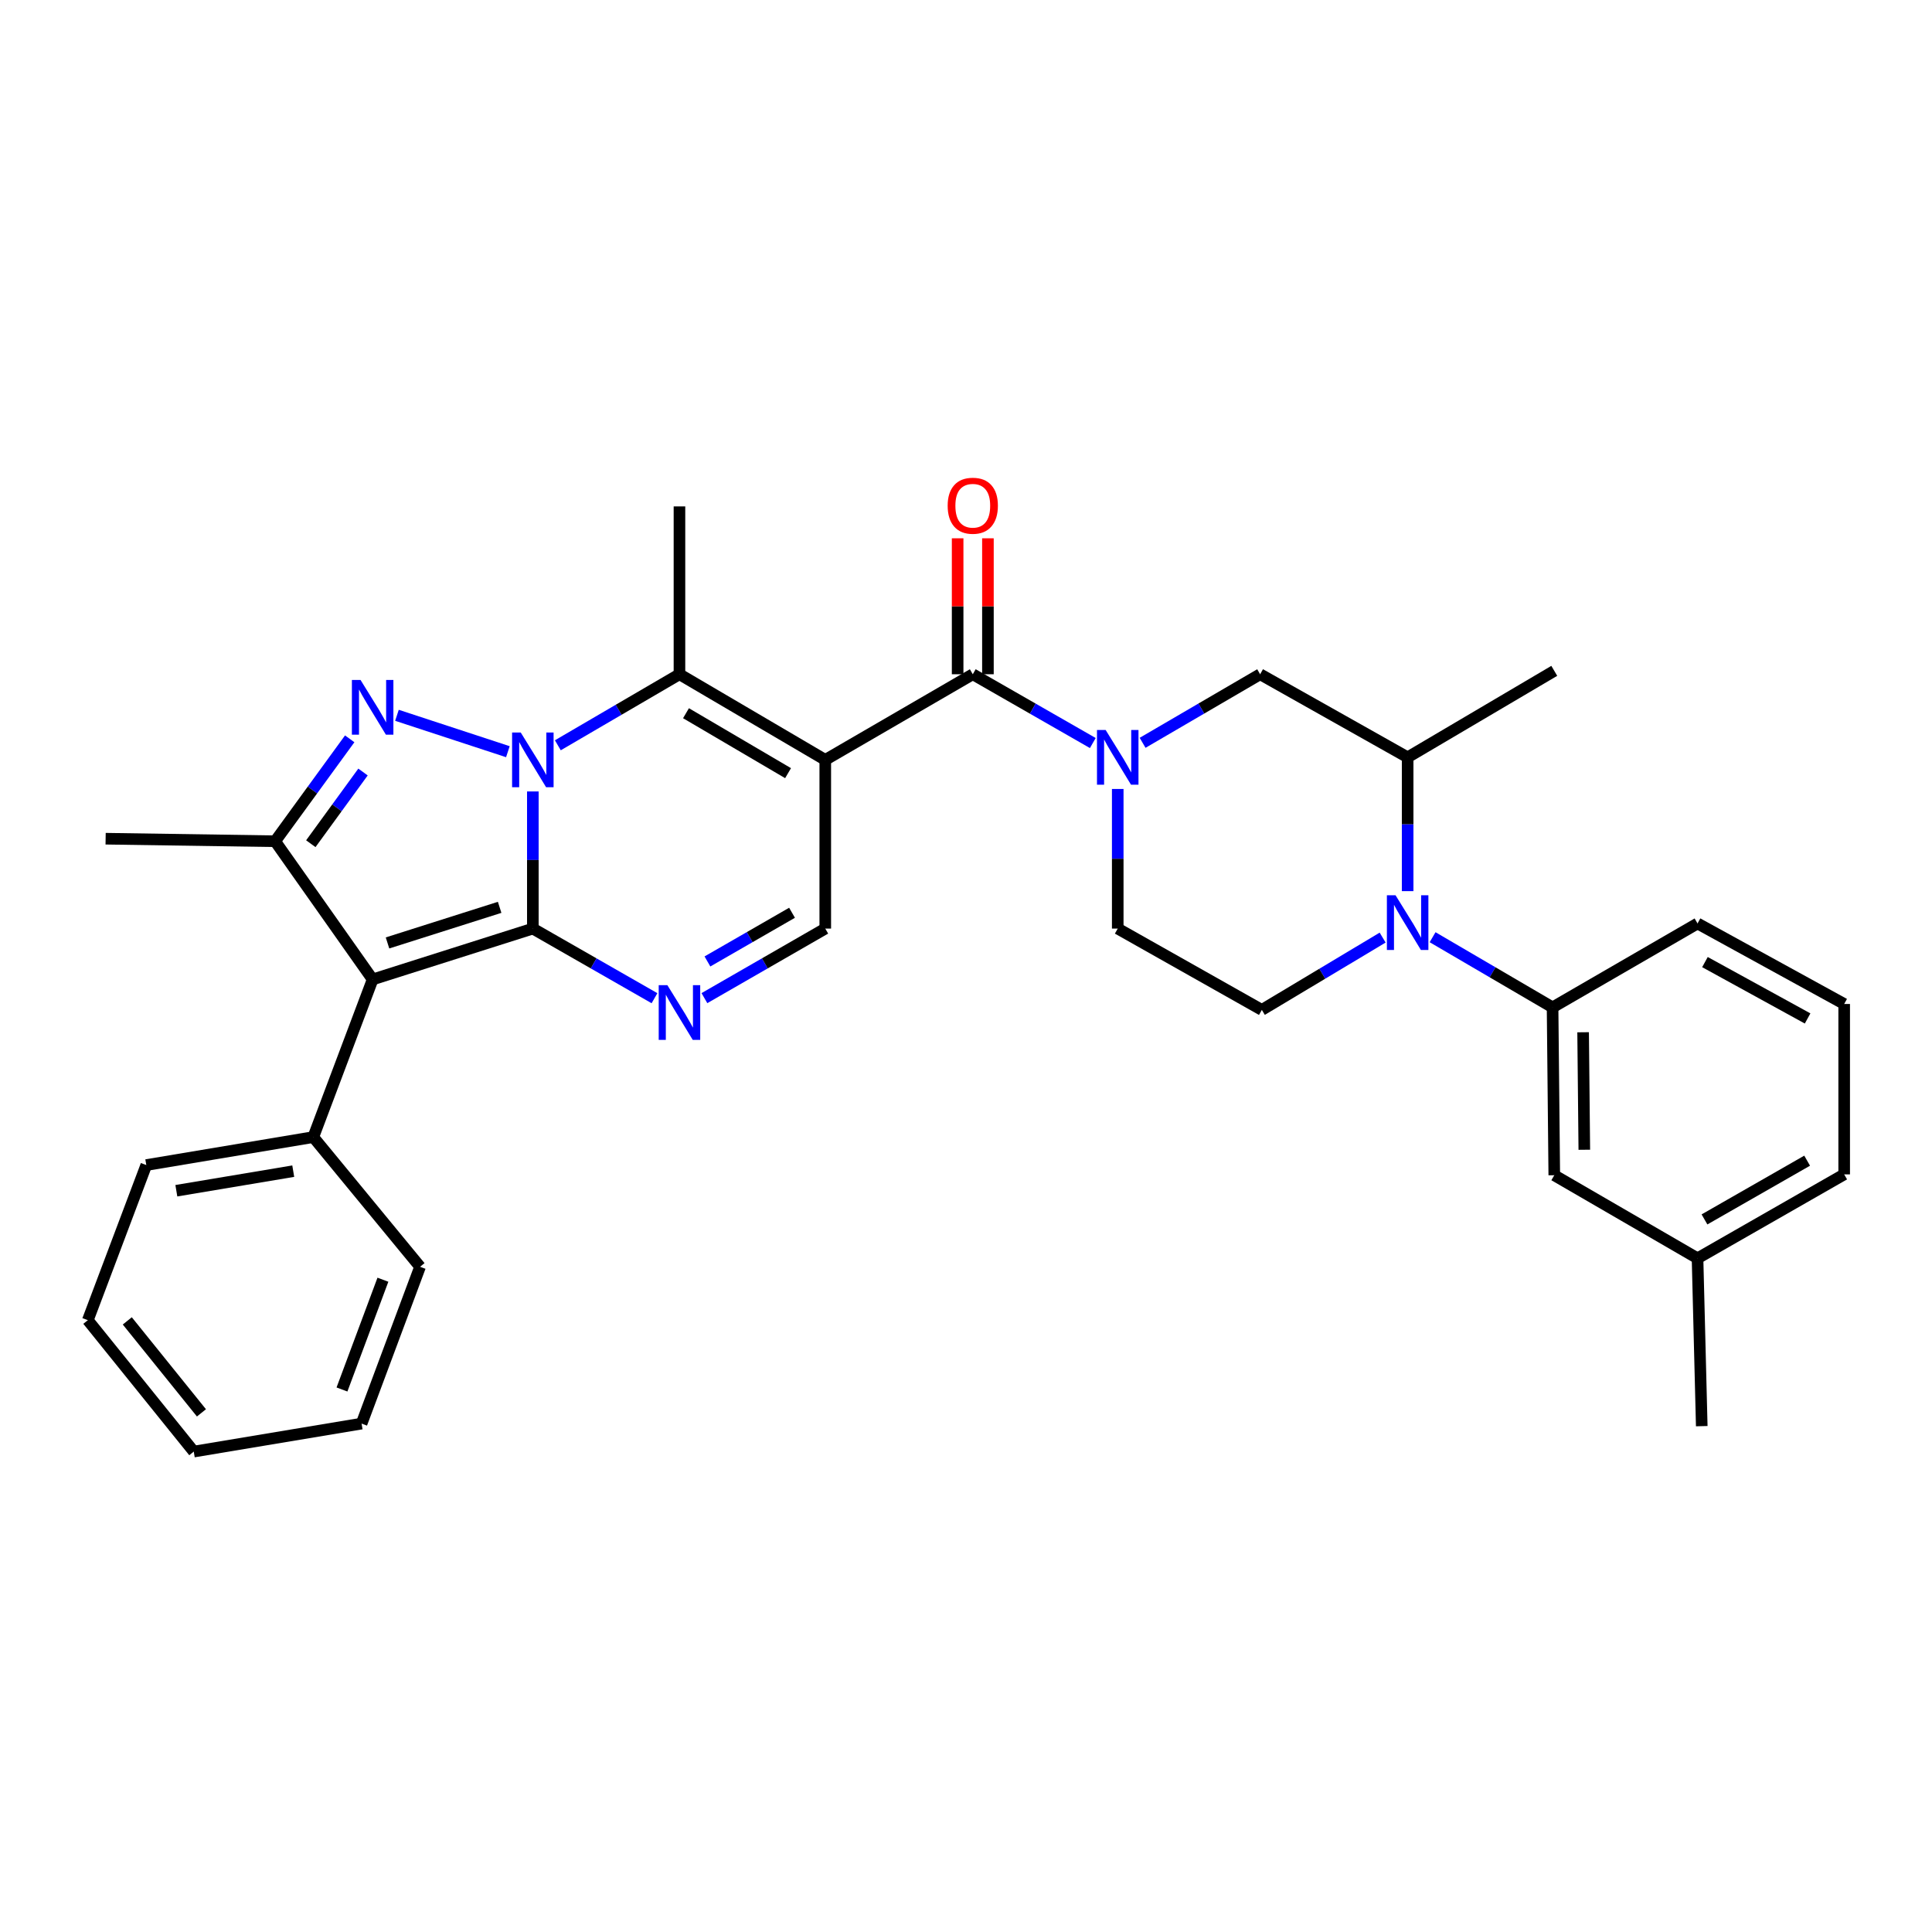 <?xml version='1.0' encoding='iso-8859-1'?>
<svg version='1.1' baseProfile='full'
              xmlns='http://www.w3.org/2000/svg'
                      xmlns:rdkit='http://www.rdkit.org/xml'
                      xmlns:xlink='http://www.w3.org/1999/xlink'
                  xml:space='preserve'
width='1000px' height='1000px' viewBox='0 0 1000 1000'>
<!-- END OF HEADER -->
<rect style='opacity:1.0;fill:#FFFFFF;stroke:none' width='1000' height='1000' x='0' y='0'> </rect>
<path class='bond-0' d='M 275.798,409.658 L 275.798,445.145' style='fill:none;fill-rule:evenodd;stroke:#0000FF;stroke-width:6px;stroke-linecap:butt;stroke-linejoin:miter;stroke-opacity:1' />
<path class='bond-0' d='M 275.798,445.145 L 275.798,480.632' style='fill:none;fill-rule:evenodd;stroke:#000000;stroke-width:6px;stroke-linecap:butt;stroke-linejoin:miter;stroke-opacity:1' />
<path class='bond-2' d='M 262.876,389.076 L 205.461,370.241' style='fill:none;fill-rule:evenodd;stroke:#0000FF;stroke-width:6px;stroke-linecap:butt;stroke-linejoin:miter;stroke-opacity:1' />
<path class='bond-4' d='M 288.735,385.759 L 320.211,367.374' style='fill:none;fill-rule:evenodd;stroke:#0000FF;stroke-width:6px;stroke-linecap:butt;stroke-linejoin:miter;stroke-opacity:1' />
<path class='bond-4' d='M 320.211,367.374 L 351.687,348.99' style='fill:none;fill-rule:evenodd;stroke:#000000;stroke-width:6px;stroke-linecap:butt;stroke-linejoin:miter;stroke-opacity:1' />
<path class='bond-3' d='M 275.798,480.632 L 192.879,506.953' style='fill:none;fill-rule:evenodd;stroke:#000000;stroke-width:6px;stroke-linecap:butt;stroke-linejoin:miter;stroke-opacity:1' />
<path class='bond-3' d='M 258.616,469.637 L 200.573,488.062' style='fill:none;fill-rule:evenodd;stroke:#000000;stroke-width:6px;stroke-linecap:butt;stroke-linejoin:miter;stroke-opacity:1' />
<path class='bond-5' d='M 275.798,480.632 L 307.279,498.651' style='fill:none;fill-rule:evenodd;stroke:#000000;stroke-width:6px;stroke-linecap:butt;stroke-linejoin:miter;stroke-opacity:1' />
<path class='bond-5' d='M 307.279,498.651 L 338.761,516.67' style='fill:none;fill-rule:evenodd;stroke:#0000FF;stroke-width:6px;stroke-linecap:butt;stroke-linejoin:miter;stroke-opacity:1' />
<path class='bond-1' d='M 427.159,393.315 L 351.687,348.99' style='fill:none;fill-rule:evenodd;stroke:#000000;stroke-width:6px;stroke-linecap:butt;stroke-linejoin:miter;stroke-opacity:1' />
<path class='bond-1' d='M 407.898,400.185 L 355.068,369.157' style='fill:none;fill-rule:evenodd;stroke:#000000;stroke-width:6px;stroke-linecap:butt;stroke-linejoin:miter;stroke-opacity:1' />
<path class='bond-6' d='M 427.159,393.315 L 503.51,348.99' style='fill:none;fill-rule:evenodd;stroke:#000000;stroke-width:6px;stroke-linecap:butt;stroke-linejoin:miter;stroke-opacity:1' />
<path class='bond-10' d='M 427.159,393.315 L 427.159,480.632' style='fill:none;fill-rule:evenodd;stroke:#000000;stroke-width:6px;stroke-linecap:butt;stroke-linejoin:miter;stroke-opacity:1' />
<path class='bond-7' d='M 181.009,382.417 L 161.711,408.922' style='fill:none;fill-rule:evenodd;stroke:#0000FF;stroke-width:6px;stroke-linecap:butt;stroke-linejoin:miter;stroke-opacity:1' />
<path class='bond-7' d='M 161.711,408.922 L 142.414,435.427' style='fill:none;fill-rule:evenodd;stroke:#000000;stroke-width:6px;stroke-linecap:butt;stroke-linejoin:miter;stroke-opacity:1' />
<path class='bond-7' d='M 187.894,399.597 L 174.386,418.15' style='fill:none;fill-rule:evenodd;stroke:#0000FF;stroke-width:6px;stroke-linecap:butt;stroke-linejoin:miter;stroke-opacity:1' />
<path class='bond-7' d='M 174.386,418.15 L 160.877,436.704' style='fill:none;fill-rule:evenodd;stroke:#000000;stroke-width:6px;stroke-linecap:butt;stroke-linejoin:miter;stroke-opacity:1' />
<path class='bond-16' d='M 192.879,506.953 L 162.159,588.557' style='fill:none;fill-rule:evenodd;stroke:#000000;stroke-width:6px;stroke-linecap:butt;stroke-linejoin:miter;stroke-opacity:1' />
<path class='bond-32' d='M 192.879,506.953 L 142.414,435.427' style='fill:none;fill-rule:evenodd;stroke:#000000;stroke-width:6px;stroke-linecap:butt;stroke-linejoin:miter;stroke-opacity:1' />
<path class='bond-19' d='M 351.687,348.99 L 351.687,262.117' style='fill:none;fill-rule:evenodd;stroke:#000000;stroke-width:6px;stroke-linecap:butt;stroke-linejoin:miter;stroke-opacity:1' />
<path class='bond-33' d='M 364.604,516.634 L 395.881,498.633' style='fill:none;fill-rule:evenodd;stroke:#0000FF;stroke-width:6px;stroke-linecap:butt;stroke-linejoin:miter;stroke-opacity:1' />
<path class='bond-33' d='M 395.881,498.633 L 427.159,480.632' style='fill:none;fill-rule:evenodd;stroke:#000000;stroke-width:6px;stroke-linecap:butt;stroke-linejoin:miter;stroke-opacity:1' />
<path class='bond-33' d='M 366.167,497.646 L 388.061,485.045' style='fill:none;fill-rule:evenodd;stroke:#0000FF;stroke-width:6px;stroke-linecap:butt;stroke-linejoin:miter;stroke-opacity:1' />
<path class='bond-33' d='M 388.061,485.045 L 409.955,472.444' style='fill:none;fill-rule:evenodd;stroke:#000000;stroke-width:6px;stroke-linecap:butt;stroke-linejoin:miter;stroke-opacity:1' />
<path class='bond-8' d='M 503.51,348.99 L 534.573,366.793' style='fill:none;fill-rule:evenodd;stroke:#000000;stroke-width:6px;stroke-linecap:butt;stroke-linejoin:miter;stroke-opacity:1' />
<path class='bond-8' d='M 534.573,366.793 L 565.636,384.596' style='fill:none;fill-rule:evenodd;stroke:#0000FF;stroke-width:6px;stroke-linecap:butt;stroke-linejoin:miter;stroke-opacity:1' />
<path class='bond-17' d='M 511.349,348.99 L 511.349,313.807' style='fill:none;fill-rule:evenodd;stroke:#000000;stroke-width:6px;stroke-linecap:butt;stroke-linejoin:miter;stroke-opacity:1' />
<path class='bond-17' d='M 511.349,313.807 L 511.349,278.624' style='fill:none;fill-rule:evenodd;stroke:#FF0000;stroke-width:6px;stroke-linecap:butt;stroke-linejoin:miter;stroke-opacity:1' />
<path class='bond-17' d='M 495.671,348.99 L 495.671,313.807' style='fill:none;fill-rule:evenodd;stroke:#000000;stroke-width:6px;stroke-linecap:butt;stroke-linejoin:miter;stroke-opacity:1' />
<path class='bond-17' d='M 495.671,313.807 L 495.671,278.624' style='fill:none;fill-rule:evenodd;stroke:#FF0000;stroke-width:6px;stroke-linecap:butt;stroke-linejoin:miter;stroke-opacity:1' />
<path class='bond-20' d='M 142.414,435.427 L 54.67,434.112' style='fill:none;fill-rule:evenodd;stroke:#000000;stroke-width:6px;stroke-linecap:butt;stroke-linejoin:miter;stroke-opacity:1' />
<path class='bond-13' d='M 591.411,384.48 L 621.826,366.735' style='fill:none;fill-rule:evenodd;stroke:#0000FF;stroke-width:6px;stroke-linecap:butt;stroke-linejoin:miter;stroke-opacity:1' />
<path class='bond-13' d='M 621.826,366.735 L 652.241,348.99' style='fill:none;fill-rule:evenodd;stroke:#000000;stroke-width:6px;stroke-linecap:butt;stroke-linejoin:miter;stroke-opacity:1' />
<path class='bond-15' d='M 578.537,408.367 L 578.537,444.499' style='fill:none;fill-rule:evenodd;stroke:#0000FF;stroke-width:6px;stroke-linecap:butt;stroke-linejoin:miter;stroke-opacity:1' />
<path class='bond-15' d='M 578.537,444.499 L 578.537,480.632' style='fill:none;fill-rule:evenodd;stroke:#000000;stroke-width:6px;stroke-linecap:butt;stroke-linejoin:miter;stroke-opacity:1' />
<path class='bond-9' d='M 715.653,485.295 L 684.391,504.011' style='fill:none;fill-rule:evenodd;stroke:#0000FF;stroke-width:6px;stroke-linecap:butt;stroke-linejoin:miter;stroke-opacity:1' />
<path class='bond-9' d='M 684.391,504.011 L 653.129,522.727' style='fill:none;fill-rule:evenodd;stroke:#000000;stroke-width:6px;stroke-linecap:butt;stroke-linejoin:miter;stroke-opacity:1' />
<path class='bond-11' d='M 741.505,485.1 L 772.558,503.26' style='fill:none;fill-rule:evenodd;stroke:#0000FF;stroke-width:6px;stroke-linecap:butt;stroke-linejoin:miter;stroke-opacity:1' />
<path class='bond-11' d='M 772.558,503.26 L 803.611,521.421' style='fill:none;fill-rule:evenodd;stroke:#000000;stroke-width:6px;stroke-linecap:butt;stroke-linejoin:miter;stroke-opacity:1' />
<path class='bond-34' d='M 728.592,461.25 L 728.592,426.62' style='fill:none;fill-rule:evenodd;stroke:#0000FF;stroke-width:6px;stroke-linecap:butt;stroke-linejoin:miter;stroke-opacity:1' />
<path class='bond-34' d='M 728.592,426.62 L 728.592,391.991' style='fill:none;fill-rule:evenodd;stroke:#000000;stroke-width:6px;stroke-linecap:butt;stroke-linejoin:miter;stroke-opacity:1' />
<path class='bond-18' d='M 803.611,521.421 L 804.491,608.302' style='fill:none;fill-rule:evenodd;stroke:#000000;stroke-width:6px;stroke-linecap:butt;stroke-linejoin:miter;stroke-opacity:1' />
<path class='bond-18' d='M 819.42,534.294 L 820.036,595.111' style='fill:none;fill-rule:evenodd;stroke:#000000;stroke-width:6px;stroke-linecap:butt;stroke-linejoin:miter;stroke-opacity:1' />
<path class='bond-22' d='M 803.611,521.421 L 878.638,477.984' style='fill:none;fill-rule:evenodd;stroke:#000000;stroke-width:6px;stroke-linecap:butt;stroke-linejoin:miter;stroke-opacity:1' />
<path class='bond-12' d='M 728.592,391.991 L 652.241,348.99' style='fill:none;fill-rule:evenodd;stroke:#000000;stroke-width:6px;stroke-linecap:butt;stroke-linejoin:miter;stroke-opacity:1' />
<path class='bond-23' d='M 728.592,391.991 L 804.491,347.23' style='fill:none;fill-rule:evenodd;stroke:#000000;stroke-width:6px;stroke-linecap:butt;stroke-linejoin:miter;stroke-opacity:1' />
<path class='bond-14' d='M 653.129,522.727 L 578.537,480.632' style='fill:none;fill-rule:evenodd;stroke:#000000;stroke-width:6px;stroke-linecap:butt;stroke-linejoin:miter;stroke-opacity:1' />
<path class='bond-25' d='M 162.159,588.557 L 75.722,603.033' style='fill:none;fill-rule:evenodd;stroke:#000000;stroke-width:6px;stroke-linecap:butt;stroke-linejoin:miter;stroke-opacity:1' />
<path class='bond-25' d='M 151.783,606.191 L 91.277,616.324' style='fill:none;fill-rule:evenodd;stroke:#000000;stroke-width:6px;stroke-linecap:butt;stroke-linejoin:miter;stroke-opacity:1' />
<path class='bond-26' d='M 162.159,588.557 L 217.424,655.684' style='fill:none;fill-rule:evenodd;stroke:#000000;stroke-width:6px;stroke-linecap:butt;stroke-linejoin:miter;stroke-opacity:1' />
<path class='bond-21' d='M 804.491,608.302 L 878.638,651.294' style='fill:none;fill-rule:evenodd;stroke:#000000;stroke-width:6px;stroke-linecap:butt;stroke-linejoin:miter;stroke-opacity:1' />
<path class='bond-28' d='M 878.638,651.294 L 880.825,738.176' style='fill:none;fill-rule:evenodd;stroke:#000000;stroke-width:6px;stroke-linecap:butt;stroke-linejoin:miter;stroke-opacity:1' />
<path class='bond-36' d='M 878.638,651.294 L 954.545,607.858' style='fill:none;fill-rule:evenodd;stroke:#000000;stroke-width:6px;stroke-linecap:butt;stroke-linejoin:miter;stroke-opacity:1' />
<path class='bond-36' d='M 882.238,631.171 L 935.373,600.766' style='fill:none;fill-rule:evenodd;stroke:#000000;stroke-width:6px;stroke-linecap:butt;stroke-linejoin:miter;stroke-opacity:1' />
<path class='bond-24' d='M 878.638,477.984 L 954.545,519.661' style='fill:none;fill-rule:evenodd;stroke:#000000;stroke-width:6px;stroke-linecap:butt;stroke-linejoin:miter;stroke-opacity:1' />
<path class='bond-24' d='M 882.479,497.978 L 935.614,527.152' style='fill:none;fill-rule:evenodd;stroke:#000000;stroke-width:6px;stroke-linecap:butt;stroke-linejoin:miter;stroke-opacity:1' />
<path class='bond-27' d='M 954.545,519.661 L 954.545,607.858' style='fill:none;fill-rule:evenodd;stroke:#000000;stroke-width:6px;stroke-linecap:butt;stroke-linejoin:miter;stroke-opacity:1' />
<path class='bond-30' d='M 75.722,603.033 L 45.455,683.33' style='fill:none;fill-rule:evenodd;stroke:#000000;stroke-width:6px;stroke-linecap:butt;stroke-linejoin:miter;stroke-opacity:1' />
<path class='bond-29' d='M 217.424,655.684 L 187.157,736.852' style='fill:none;fill-rule:evenodd;stroke:#000000;stroke-width:6px;stroke-linecap:butt;stroke-linejoin:miter;stroke-opacity:1' />
<path class='bond-29' d='M 198.194,662.382 L 177.007,719.199' style='fill:none;fill-rule:evenodd;stroke:#000000;stroke-width:6px;stroke-linecap:butt;stroke-linejoin:miter;stroke-opacity:1' />
<path class='bond-31' d='M 187.157,736.852 L 100.292,751.337' style='fill:none;fill-rule:evenodd;stroke:#000000;stroke-width:6px;stroke-linecap:butt;stroke-linejoin:miter;stroke-opacity:1' />
<path class='bond-35' d='M 45.455,683.33 L 100.292,751.337' style='fill:none;fill-rule:evenodd;stroke:#000000;stroke-width:6px;stroke-linecap:butt;stroke-linejoin:miter;stroke-opacity:1' />
<path class='bond-35' d='M 65.885,683.689 L 104.271,731.295' style='fill:none;fill-rule:evenodd;stroke:#000000;stroke-width:6px;stroke-linecap:butt;stroke-linejoin:miter;stroke-opacity:1' />
<path  class='atom-0' d='M 269.538 379.155
L 278.818 394.155
Q 279.738 395.635, 281.218 398.315
Q 282.698 400.995, 282.778 401.155
L 282.778 379.155
L 286.538 379.155
L 286.538 407.475
L 282.658 407.475
L 272.698 391.075
Q 271.538 389.155, 270.298 386.955
Q 269.098 384.755, 268.738 384.075
L 268.738 407.475
L 265.058 407.475
L 265.058 379.155
L 269.538 379.155
' fill='#0000FF'/>
<path  class='atom-3' d='M 186.619 351.954
L 195.899 366.954
Q 196.819 368.434, 198.299 371.114
Q 199.779 373.794, 199.859 373.954
L 199.859 351.954
L 203.619 351.954
L 203.619 380.274
L 199.739 380.274
L 189.779 363.874
Q 188.619 361.954, 187.379 359.754
Q 186.179 357.554, 185.819 356.874
L 185.819 380.274
L 182.139 380.274
L 182.139 351.954
L 186.619 351.954
' fill='#0000FF'/>
<path  class='atom-6' d='M 345.427 509.908
L 354.707 524.908
Q 355.627 526.388, 357.107 529.068
Q 358.587 531.748, 358.667 531.908
L 358.667 509.908
L 362.427 509.908
L 362.427 538.228
L 358.547 538.228
L 348.587 521.828
Q 347.427 519.908, 346.187 517.708
Q 344.987 515.508, 344.627 514.828
L 344.627 538.228
L 340.947 538.228
L 340.947 509.908
L 345.427 509.908
' fill='#0000FF'/>
<path  class='atom-9' d='M 572.277 377.831
L 581.557 392.831
Q 582.477 394.311, 583.957 396.991
Q 585.437 399.671, 585.517 399.831
L 585.517 377.831
L 589.277 377.831
L 589.277 406.151
L 585.397 406.151
L 575.437 389.751
Q 574.277 387.831, 573.037 385.631
Q 571.837 383.431, 571.477 382.751
L 571.477 406.151
L 567.797 406.151
L 567.797 377.831
L 572.277 377.831
' fill='#0000FF'/>
<path  class='atom-10' d='M 722.332 463.389
L 731.612 478.389
Q 732.532 479.869, 734.012 482.549
Q 735.492 485.229, 735.572 485.389
L 735.572 463.389
L 739.332 463.389
L 739.332 491.709
L 735.452 491.709
L 725.492 475.309
Q 724.332 473.389, 723.092 471.189
Q 721.892 468.989, 721.532 468.309
L 721.532 491.709
L 717.852 491.709
L 717.852 463.389
L 722.332 463.389
' fill='#0000FF'/>
<path  class='atom-18' d='M 490.51 261.761
Q 490.51 254.961, 493.87 251.161
Q 497.23 247.361, 503.51 247.361
Q 509.79 247.361, 513.15 251.161
Q 516.51 254.961, 516.51 261.761
Q 516.51 268.641, 513.11 272.561
Q 509.71 276.441, 503.51 276.441
Q 497.27 276.441, 493.87 272.561
Q 490.51 268.681, 490.51 261.761
M 503.51 273.241
Q 507.83 273.241, 510.15 270.361
Q 512.51 267.441, 512.51 261.761
Q 512.51 256.201, 510.15 253.401
Q 507.83 250.561, 503.51 250.561
Q 499.19 250.561, 496.83 253.361
Q 494.51 256.161, 494.51 261.761
Q 494.51 267.481, 496.83 270.361
Q 499.19 273.241, 503.51 273.241
' fill='#FF0000'/>
</svg>
